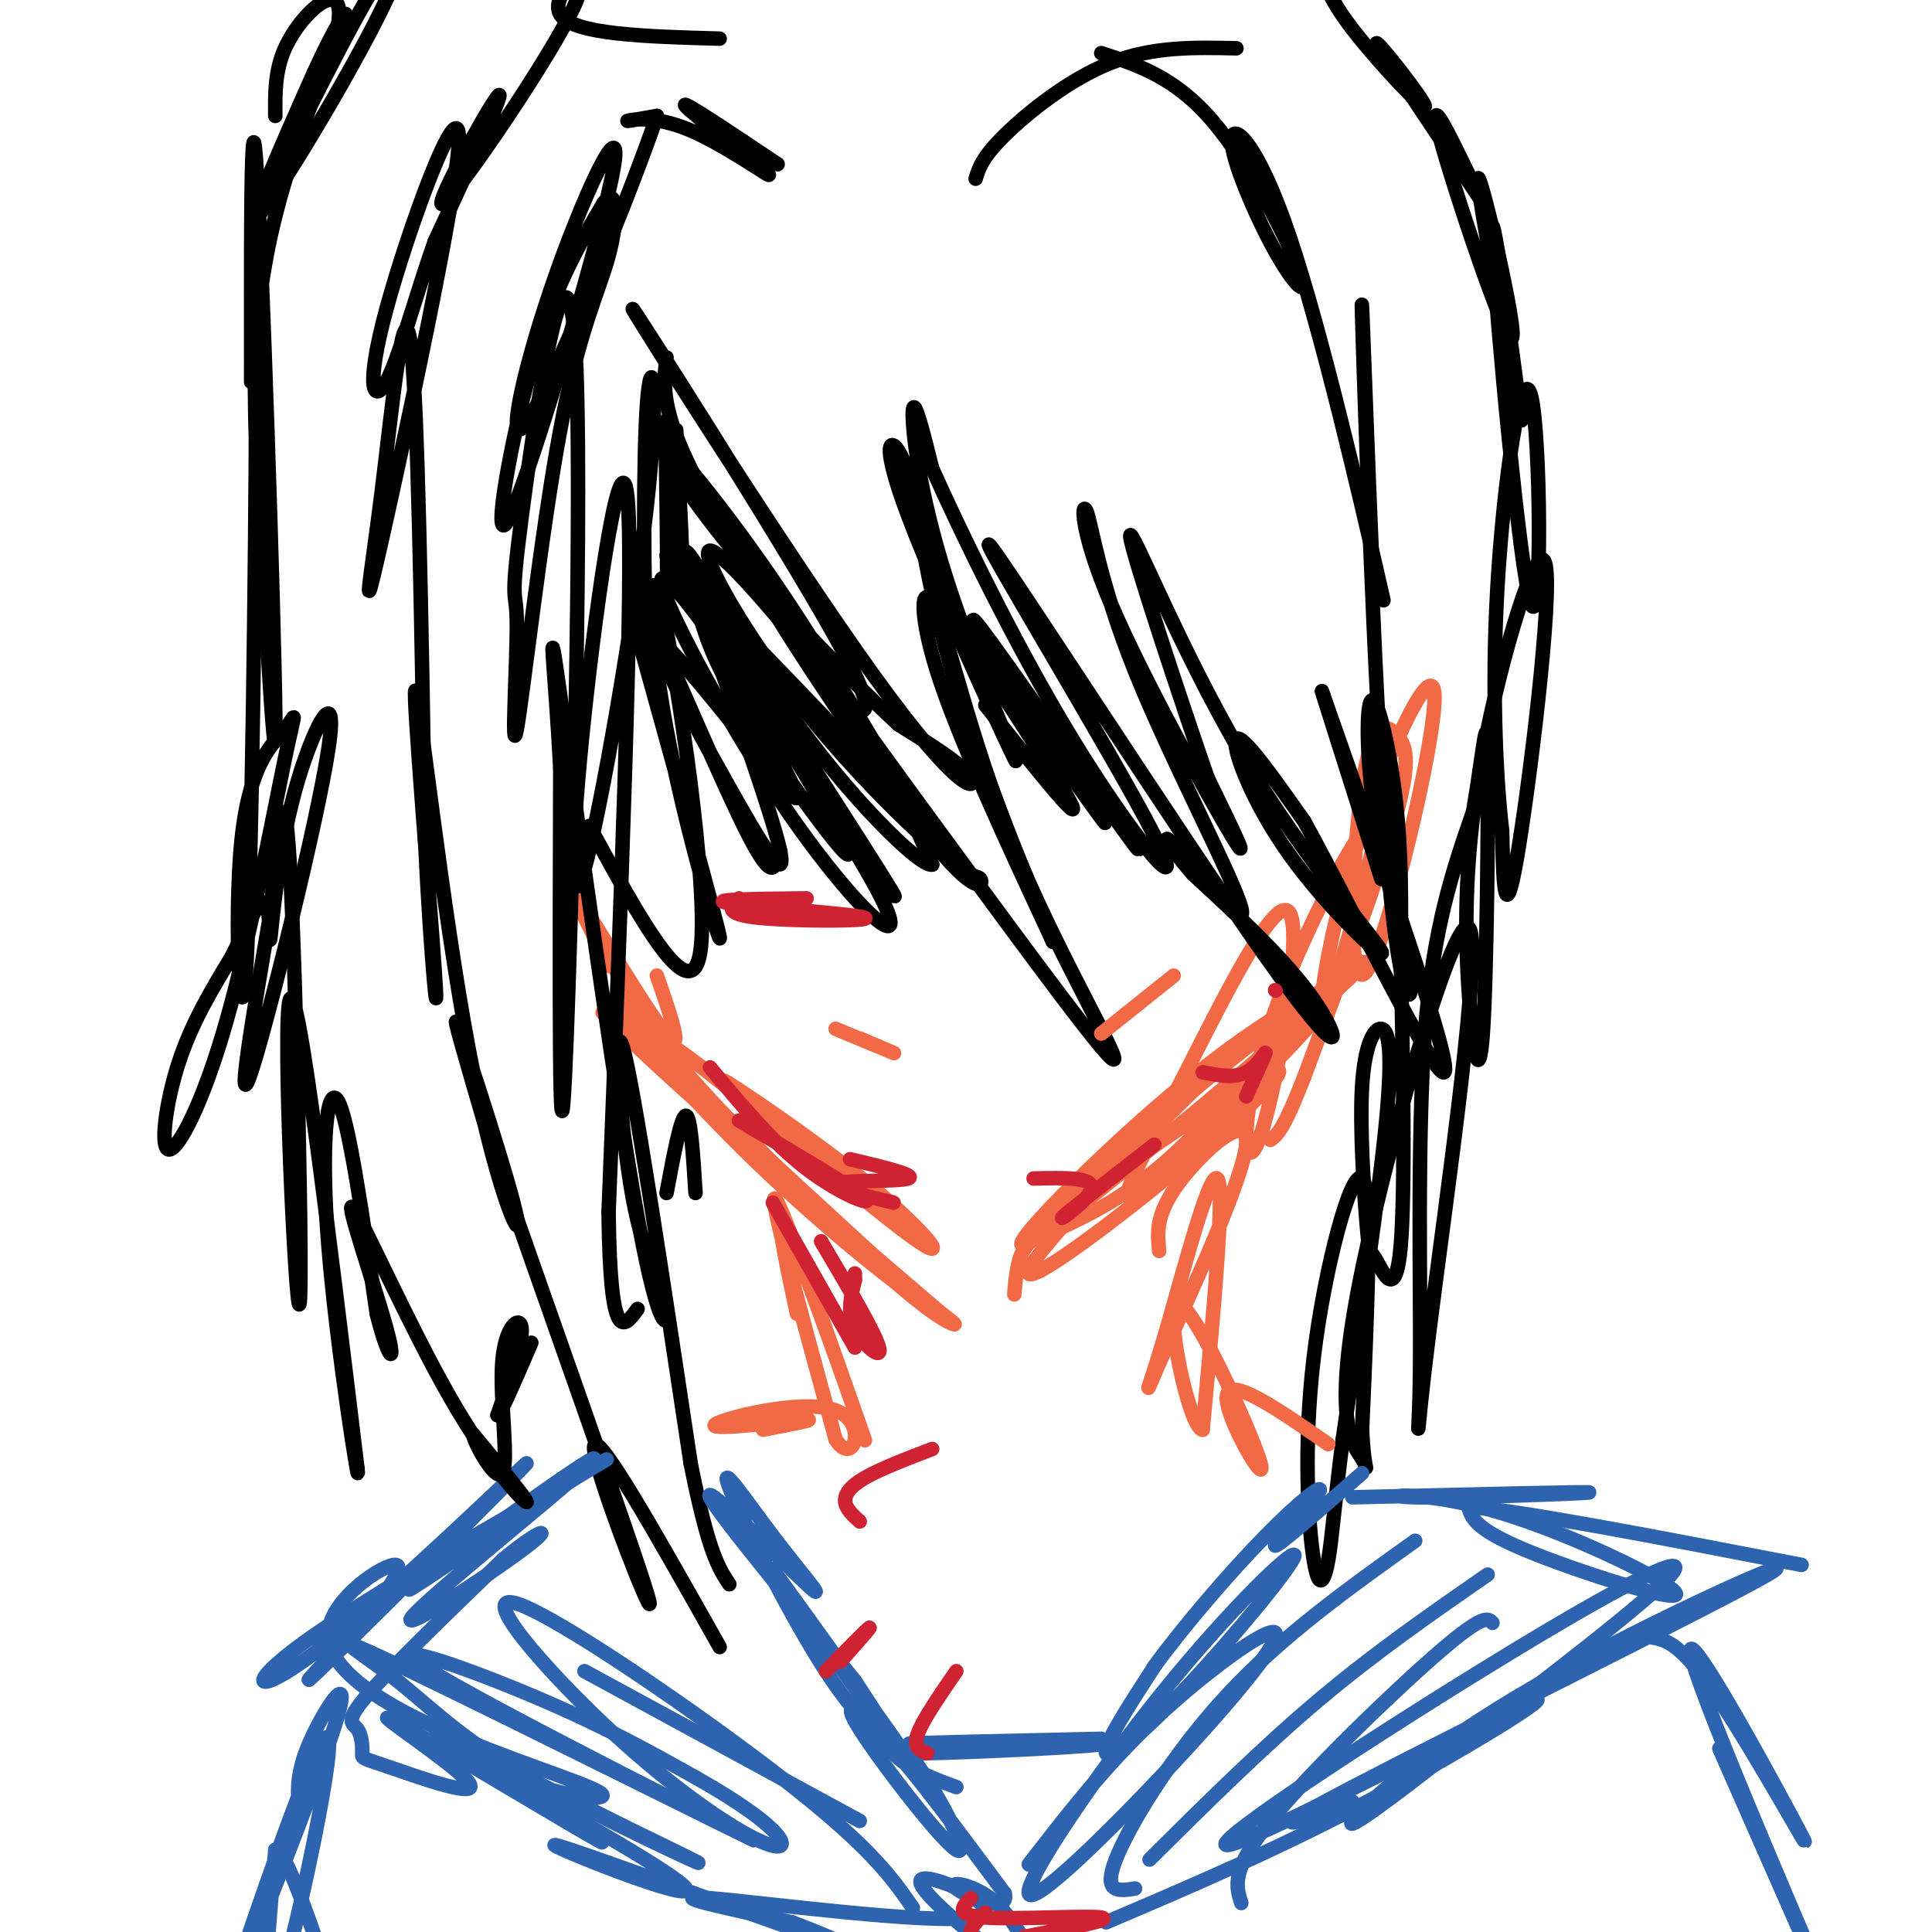 <svg viewBox='0 0 400 400' version='1.1' xmlns='http://www.w3.org/2000/svg' xmlns:xlink='http://www.w3.org/1999/xlink'><g fill='none' stroke='#f26946' stroke-width='3' stroke-linecap='round' stroke-linejoin='round'><path d='M157,229c-4.931,-3.584 -9.863,-7.168 -5,-4c4.863,3.168 19.520,13.090 30,22c10.480,8.910 16.783,16.810 4,7c-12.783,-9.810 -44.653,-37.331 -48,-38c-3.347,-0.669 21.830,25.512 37,40c15.170,14.488 20.334,17.282 22,18c1.666,0.718 -0.167,-0.641 -2,-2'/><path d='M195,272c-10.748,-9.211 -36.618,-31.239 -53,-46c-16.382,-14.761 -23.278,-22.256 -11,-11c12.278,11.256 43.729,41.261 42,39c-1.729,-2.261 -36.637,-36.789 -45,-45c-8.363,-8.211 9.818,9.894 28,28'/><path d='M156,237c12.938,12.137 31.282,28.480 32,30c0.718,1.520 -16.191,-11.783 -31,-26c-14.809,-14.217 -27.517,-29.348 -30,-33c-2.483,-3.652 5.258,4.174 13,12'/><path d='M210,268c0.192,-2.361 0.383,-4.721 1,-7c0.617,-2.279 1.659,-4.475 13,-13c11.341,-8.525 32.982,-23.377 39,-26c6.018,-2.623 -3.586,6.983 -18,19c-14.414,12.017 -33.639,26.447 -32,22c1.639,-4.447 24.140,-27.769 38,-41c13.860,-13.231 19.078,-16.370 16,-11c-3.078,5.370 -14.451,19.249 -24,28c-9.549,8.751 -17.275,12.376 -25,16'/><path d='M218,255c-1.947,-0.436 5.687,-9.527 24,-25c18.313,-15.473 47.305,-37.328 39,-29c-8.305,8.328 -53.906,46.841 -66,55c-12.094,8.159 9.321,-14.034 27,-29c17.679,-14.966 31.623,-22.705 33,-21c1.377,1.705 -9.811,12.852 -21,24'/><path d='M254,230c-8.069,8.547 -17.740,17.913 -20,18c-2.260,0.087 2.891,-9.107 11,-25c8.109,-15.893 19.176,-38.485 22,-34c2.824,4.485 -2.593,36.048 -6,46c-3.407,9.952 -4.802,-1.705 1,-20c5.802,-18.295 18.801,-43.227 22,-45c3.199,-1.773 -3.400,19.614 -10,41'/><path d='M274,211c-1.436,2.010 -0.026,-13.467 6,-33c6.026,-19.533 16.669,-43.124 17,-34c0.331,9.124 -9.649,50.961 -14,57c-4.351,6.039 -3.074,-23.722 -1,-38c2.074,-14.278 4.943,-13.075 7,-11c2.057,2.075 3.302,5.021 0,17c-3.302,11.979 -11.151,32.989 -19,54'/><path d='M270,223c-4.333,11.167 -5.667,12.083 -7,13'/><path d='M136,202c3.113,9.018 6.226,18.036 1,11c-5.226,-7.036 -18.792,-30.125 -18,-28c0.792,2.125 15.940,29.464 18,33c2.060,3.536 -8.970,-16.732 -20,-37'/><path d='M117,181c-1.833,-3.000 3.583,8.000 9,19'/></g>
<g fill='none' stroke='#000000' stroke-width='3' stroke-linecap='round' stroke-linejoin='round'><path d='M138,74c-0.645,5.456 -1.290,10.911 6,25c7.290,14.089 22.514,36.810 28,45c5.486,8.190 1.233,1.848 3,2c1.767,0.152 9.554,6.798 -2,-14c-11.554,-20.798 -42.447,-69.039 -42,-68c0.447,1.039 32.236,51.357 50,76c17.764,24.643 21.504,23.612 20,21c-1.504,-2.612 -8.252,-6.806 -15,-11'/><path d='M186,150c-9.074,-8.374 -24.257,-23.808 -35,-37c-10.743,-13.192 -17.044,-24.141 -14,-22c3.044,2.141 15.432,17.372 27,35c11.568,17.628 22.315,37.652 29,47c6.685,9.348 9.307,8.021 10,9c0.693,0.979 -0.544,4.264 -11,-9c-10.456,-13.264 -30.130,-43.075 -32,-47c-1.870,-3.925 14.065,18.038 30,40'/><path d='M190,166c14.598,19.849 36.094,49.471 40,53c3.906,3.529 -9.778,-19.033 -19,-41c-9.222,-21.967 -13.983,-43.337 -17,-51c-3.017,-7.663 -4.291,-1.618 0,12c4.291,13.618 14.145,34.809 24,56'/><path d='M218,195c-0.341,-0.836 -13.192,-30.925 -20,-53c-6.808,-22.075 -7.572,-36.135 -10,-44c-2.428,-7.865 -6.521,-9.536 -1,6c5.521,15.536 20.655,48.278 23,53c2.345,4.722 -8.099,-18.575 -14,-37c-5.901,-18.425 -7.257,-31.979 -7,-35c0.257,-3.021 2.129,4.489 4,12'/><path d='M193,97c5.372,11.997 16.801,35.990 29,56c12.199,20.010 25.166,36.036 17,20c-8.166,-16.036 -37.467,-64.133 -34,-60c3.467,4.133 39.703,60.497 57,85c17.297,24.503 15.656,17.144 10,9c-5.656,-8.144 -15.328,-17.072 -25,-26'/><path d='M247,181c-5.652,-6.529 -7.283,-9.853 -3,-5c4.283,4.853 14.480,17.881 13,12c-1.480,-5.881 -14.637,-30.673 -22,-49c-7.363,-18.327 -8.932,-30.191 -10,-33c-1.068,-2.809 -1.634,3.436 5,19c6.634,15.564 20.467,40.447 25,48c4.533,7.553 -0.233,-2.223 -5,-12'/><path d='M250,161c-5.255,-15.190 -15.892,-47.165 -16,-50c-0.108,-2.835 10.314,23.470 23,45c12.686,21.530 27.638,38.286 29,41c1.362,2.714 -10.864,-8.616 -19,-20c-8.136,-11.384 -12.182,-22.824 -11,-24c1.182,-1.176 7.591,7.912 14,17'/><path d='M270,170c9.733,17.667 27.067,53.333 29,52c1.933,-1.333 -11.533,-39.667 -25,-78'/><path d='M274,144c-2.167,-6.667 4.917,15.667 12,38'/><path d='M202,37c0.667,-2.200 1.333,-4.400 6,-9c4.667,-4.600 13.333,-11.600 22,-15c8.667,-3.400 17.333,-3.200 26,-3'/><path d='M228,11c7.620,2.476 15.239,4.951 23,14c7.761,9.049 15.663,24.671 18,31c2.337,6.329 -0.890,3.364 -5,-4c-4.110,-7.364 -9.102,-19.129 -9,-23c0.102,-3.871 5.297,0.150 12,20c6.703,19.850 14.915,55.529 18,69c3.085,13.471 1.042,4.736 -1,-4'/><path d='M284,114c-0.802,-17.833 -2.307,-60.416 -2,-49c0.307,11.416 2.426,76.830 5,110c2.574,33.170 5.604,34.095 5,28c-0.604,-6.095 -4.842,-19.211 -7,-32c-2.158,-12.789 -2.235,-25.251 -1,-26c1.235,-0.749 3.781,10.215 5,21c1.219,10.785 1.109,21.393 1,32'/><path d='M290,198c0.434,18.355 1.018,48.242 0,60c-1.018,11.758 -3.639,5.386 -5,3c-1.361,-2.386 -1.461,-0.786 -2,-7c-0.539,-6.214 -1.516,-20.243 -1,-29c0.516,-8.757 2.523,-12.242 4,-12c1.477,0.242 2.422,4.212 1,19c-1.422,14.788 -5.211,40.394 -9,66'/><path d='M278,298c-1.932,15.393 -2.264,20.876 -3,25c-0.736,4.124 -1.878,6.889 -3,0c-1.122,-6.889 -2.225,-23.432 0,-42c2.225,-18.568 7.779,-39.162 10,-37c2.221,2.162 1.111,27.081 0,52'/><path d='M282,296c0.468,9.899 1.636,8.645 0,6c-1.636,-2.645 -6.078,-6.681 -1,-34c5.078,-27.319 19.676,-77.923 23,-76c3.324,1.923 -4.624,56.371 -8,83c-3.376,26.629 -2.178,25.439 -2,9c0.178,-16.439 -0.663,-48.125 1,-70c1.663,-21.875 5.832,-33.937 10,-46'/><path d='M305,168c2.242,-13.085 2.848,-22.798 3,-11c0.152,11.798 -0.148,45.106 -1,57c-0.852,11.894 -2.256,2.375 -3,-10c-0.744,-12.375 -0.828,-27.606 3,-48c3.828,-20.394 11.569,-45.952 13,-39c1.431,6.952 -3.448,46.415 -6,61c-2.552,14.585 -2.776,4.293 -3,-6'/><path d='M311,172c-1.076,-8.780 -2.266,-27.731 -1,-50c1.266,-22.269 4.989,-47.856 7,-40c2.011,7.856 2.311,49.153 0,43c-2.311,-6.153 -7.232,-59.758 -8,-74c-0.768,-14.242 2.616,10.879 6,36'/><path d='M315,87c-1.799,-8.466 -9.298,-47.630 -9,-50c0.298,-2.370 8.392,32.056 7,33c-1.392,0.944 -12.270,-31.592 -15,-42c-2.730,-10.408 2.688,1.313 6,8c3.312,6.687 4.518,8.339 1,3c-3.518,-5.339 -11.759,-17.670 -20,-30'/><path d='M285,9c-0.024,-0.917 9.917,11.792 10,13c0.083,1.208 -9.690,-9.083 -15,-16c-5.310,-6.917 -6.155,-10.458 -7,-14'/><path d='M161,34c-10.327,-6.915 -20.654,-13.831 -19,-12c1.654,1.831 15.289,12.408 17,14c1.711,1.592 -8.501,-5.802 -16,-9c-7.499,-3.198 -12.285,-2.199 -13,-2c-0.715,0.199 2.643,-0.400 6,-1'/><path d='M136,24c-4.900,14.724 -20.149,52.034 -26,62c-5.851,9.966 -2.306,-7.412 4,-26c6.306,-18.588 15.371,-38.384 13,-25c-2.371,13.384 -16.177,59.950 -21,71c-4.823,11.050 -0.664,-13.414 4,-30c4.664,-16.586 9.832,-25.293 15,-34'/><path d='M125,42c3.005,-3.850 3.018,3.526 1,11c-2.018,7.474 -6.067,15.046 -10,36c-3.933,20.954 -7.751,55.290 -9,62c-1.249,6.710 0.071,-14.208 0,-22c-0.071,-7.792 -1.535,-2.460 1,-22c2.535,-19.540 9.067,-63.953 11,-37c1.933,26.953 -0.733,125.272 -2,152c-1.267,26.728 -1.133,-18.136 -1,-63'/><path d='M116,159c-1.003,-19.365 -3.011,-36.277 0,-15c3.011,21.277 11.042,80.743 16,108c4.958,27.257 6.844,22.306 6,18c-0.844,-4.306 -4.420,-7.967 -7,-22c-2.580,-14.033 -4.166,-38.438 -2,-31c2.166,7.438 8.083,46.719 14,86'/><path d='M143,303c3.667,18.500 5.833,21.750 8,25'/><path d='M140,89c0.786,15.232 1.571,30.464 1,26c-0.571,-4.464 -2.500,-28.625 -3,-28c-0.500,0.625 0.429,26.036 0,38c-0.429,11.964 -2.214,10.482 -4,9'/><path d='M134,134c-0.819,-10.143 -0.866,-39.999 0,-51c0.866,-11.001 2.647,-3.147 0,21c-2.647,24.147 -9.720,64.586 -13,76c-3.280,11.414 -2.768,-6.196 0,-32c2.768,-25.804 7.791,-59.801 9,-44c1.209,15.801 -1.395,81.401 -4,147'/><path d='M126,251c0.333,27.833 3.167,23.917 6,20'/><path d='M149,8c-15.214,-0.421 -30.427,-0.842 -33,-5c-2.573,-4.158 7.496,-12.053 3,-2c-4.496,10.053 -23.557,38.053 -27,41c-3.443,2.947 8.730,-19.158 11,-22c2.270,-2.842 -5.365,13.579 -13,30'/><path d='M90,50c-3.964,11.193 -7.374,24.176 -10,29c-2.626,4.824 -4.467,1.489 0,-15c4.467,-16.489 15.241,-46.131 15,-35c-0.241,11.131 -11.498,63.035 -16,83c-4.502,19.965 -2.251,7.991 0,-10c2.251,-17.991 4.500,-41.997 6,-31c1.500,10.997 2.250,56.999 3,103'/><path d='M88,174c1.280,26.571 2.980,41.498 2,27c-0.980,-14.498 -4.641,-58.421 -4,-58c0.641,0.421 5.584,45.185 11,74c5.416,28.815 11.304,41.681 10,35c-1.304,-6.681 -9.801,-32.909 -12,-39c-2.199,-6.091 1.901,7.954 6,22'/><path d='M101,235c9.357,27.167 29.750,84.083 33,95c3.250,10.917 -10.643,-24.167 -11,-30c-0.357,-5.833 12.821,17.583 26,41'/><path d='M122,171c10.541,19.338 21.081,38.676 23,26c1.919,-12.676 -4.785,-57.367 -8,-71c-3.215,-13.633 -2.943,3.791 1,25c3.943,21.209 11.555,46.203 11,43c-0.555,-3.203 -9.278,-34.601 -18,-66'/><path d='M131,128c7.202,2.215 34.206,40.754 34,37c-0.206,-3.754 -27.622,-49.800 -27,-50c0.622,-0.200 29.283,45.446 36,58c6.717,12.554 -8.509,-7.985 -17,-21c-8.491,-13.015 -10.245,-18.508 -12,-24'/><path d='M145,128c7.509,9.960 32.283,46.859 38,59c5.717,12.141 -7.622,-0.478 -22,-22c-14.378,-21.522 -29.794,-51.948 -22,-44c7.794,7.948 38.798,54.271 45,63c6.202,8.729 -12.399,-20.135 -31,-49'/><path d='M153,135c-9.654,-13.675 -18.289,-23.362 -7,-12c11.289,11.362 42.503,43.774 49,52c6.497,8.226 -11.722,-7.733 -26,-25c-14.278,-17.267 -24.613,-35.841 -22,-36c2.613,-0.159 18.175,18.097 28,32c9.825,13.903 13.912,23.451 18,33'/><path d='M193,179c-2.396,0.706 -17.387,-14.029 -30,-32c-12.613,-17.971 -22.847,-39.179 -21,-31c1.847,8.179 15.776,45.746 19,58c3.224,12.254 -4.258,-0.805 -10,-11c-5.742,-10.195 -9.745,-17.527 -13,-25c-3.255,-7.473 -5.761,-15.089 -2,-7c3.761,8.089 13.789,31.883 19,42c5.211,10.117 5.606,6.559 6,3'/><path d='M161,176c1.000,0.500 0.500,0.250 0,0'/><path d='M204,146c10.881,13.679 21.762,27.357 17,19c-4.762,-8.357 -25.167,-38.750 -24,-38c1.167,0.750 23.905,32.643 30,41c6.095,8.357 -4.452,-6.821 -15,-22'/><path d='M212,146c-6.095,-9.500 -13.833,-22.250 -9,-16c4.833,6.250 22.238,31.500 29,41c6.762,9.500 2.881,3.250 -1,-3'/></g>
<g fill='none' stroke='#f26946' stroke-width='3' stroke-linecap='round' stroke-linejoin='round'><path d='M173,213c5.583,2.333 11.167,4.667 12,5c0.833,0.333 -3.083,-1.333 -7,-3'/><path d='M228,214c0.000,0.000 15.000,-12.000 15,-12'/></g>
<g fill='none' stroke='#cf2233' stroke-width='3' stroke-linecap='round' stroke-linejoin='round'><path d='M153,186c-1.726,1.607 -3.452,3.214 4,4c7.452,0.786 24.083,0.750 22,0c-2.083,-0.750 -22.881,-2.214 -28,-3c-5.119,-0.786 5.440,-0.893 16,-1'/><path d='M176,240c7.000,1.667 14.000,3.333 12,4c-2.000,0.667 -13.000,0.333 -15,1c-2.000,0.667 5.000,2.333 12,4'/><path d='M153,232c11.867,6.956 23.733,13.911 26,16c2.267,2.089 -5.067,-0.689 -12,-6c-6.933,-5.311 -13.467,-13.156 -20,-21'/><path d='M214,244c6.156,-0.156 12.311,-0.311 12,2c-0.311,2.311 -7.089,7.089 -6,6c1.089,-1.089 10.044,-8.044 19,-15'/><path d='M249,222c3.267,0.644 6.533,1.289 9,0c2.467,-1.289 4.133,-4.511 4,-4c-0.133,0.511 -2.067,4.756 -4,9'/><path d='M264,205c0.000,0.000 0.100,0.100 0.1,0.1'/></g>
<g fill='none' stroke='#f26946' stroke-width='3' stroke-linecap='round' stroke-linejoin='round'><path d='M165,272c-2.726,-12.726 -5.452,-25.452 -1,-15c4.452,10.452 16.083,44.083 15,41c-1.083,-3.083 -14.881,-42.881 -18,-49c-3.119,-6.119 4.440,21.440 12,49'/><path d='M173,298c3.684,6.018 6.895,-3.439 0,-6c-6.895,-2.561 -23.895,1.772 -25,3c-1.105,1.228 13.684,-0.649 18,-1c4.316,-0.351 -1.842,0.825 -8,2'/><path d='M240,259c-0.386,-3.775 -0.772,-7.550 4,-14c4.772,-6.450 14.701,-15.576 14,-8c-0.701,7.576 -12.033,31.856 -17,43c-4.967,11.144 -3.568,9.154 0,-3c3.568,-12.154 9.305,-34.473 11,-33c1.695,1.473 -0.653,26.736 -3,52'/><path d='M249,296c-2.805,-0.099 -8.319,-26.346 -5,-26c3.319,0.346 15.470,27.285 17,33c1.530,5.715 -7.563,-9.796 -7,-14c0.563,-4.204 10.781,2.898 21,10'/></g>
<g fill='none' stroke='#2d63af' stroke-width='3' stroke-linecap='round' stroke-linejoin='round'><path d='M198,370c-4.373,-1.606 -8.746,-3.212 -12,-6c-3.254,-2.788 -5.388,-6.758 -2,-3c3.388,3.758 12.300,15.244 6,6c-6.300,-9.244 -27.812,-39.220 -30,-42c-2.188,-2.780 14.946,21.634 21,30c6.054,8.366 1.027,0.683 -4,-7'/><path d='M177,348c-8.683,-10.862 -28.392,-34.517 -30,-38c-1.608,-3.483 14.884,13.205 20,18c5.116,4.795 -1.144,-2.302 -7,-10c-5.856,-7.698 -11.307,-15.996 -9,-10c2.307,5.996 12.374,26.284 20,38c7.626,11.716 12.813,14.858 18,18'/><path d='M189,364c6.054,8.552 12.190,20.931 9,19c-3.190,-1.931 -15.705,-18.174 -20,-25c-4.295,-6.826 -0.370,-4.236 6,3c6.370,7.236 15.185,19.118 24,31'/><path d='M208,392c1.155,4.619 -7.958,0.667 -10,-1c-2.042,-1.667 2.988,-1.048 7,2c4.012,3.048 7.006,8.524 10,14'/><path d='M215,407c0.826,2.548 -2.107,1.918 -9,-3c-6.893,-4.918 -17.744,-14.122 -15,-15c2.744,-0.878 19.085,6.571 10,8c-9.085,1.429 -43.596,-3.163 -54,-4c-10.404,-0.837 3.298,2.082 17,5'/><path d='M164,398c7.702,2.885 18.456,7.596 5,3c-13.456,-4.596 -51.122,-18.500 -54,-19c-2.878,-0.500 29.033,12.404 27,9c-2.033,-3.404 -38.009,-23.115 -49,-29c-10.991,-5.885 3.005,2.058 17,10'/><path d='M110,372c8.159,5.038 20.057,12.633 12,8c-8.057,-4.633 -36.068,-21.493 -41,-24c-4.932,-2.507 13.215,9.341 16,13c2.785,3.659 -9.792,-0.870 -16,-3c-6.208,-2.130 -6.045,-1.859 -6,-3c0.045,-1.141 -0.026,-3.692 -1,-5c-0.974,-1.308 -2.850,-1.374 2,-7c4.850,-5.626 16.425,-16.813 28,-28'/><path d='M104,323c7.357,-6.221 11.750,-7.775 4,-2c-7.750,5.775 -27.644,18.878 -22,13c5.644,-5.878 36.827,-30.736 37,-32c0.173,-1.264 -30.665,21.068 -37,26c-6.335,4.932 11.832,-7.534 30,-20'/><path d='M116,308c8.575,-5.402 15.013,-8.908 3,-2c-12.013,6.908 -42.476,24.229 -56,34c-13.524,9.771 -10.110,11.990 5,0c15.110,-11.990 41.914,-38.190 41,-37c-0.914,1.190 -29.547,29.768 -40,40c-10.453,10.232 -2.727,2.116 5,-6'/><path d='M74,337c3.655,-4.453 10.291,-12.584 8,-13c-2.291,-0.416 -13.510,6.883 -14,14c-0.490,7.117 9.750,14.051 23,20c13.250,5.949 29.510,10.914 33,13c3.490,2.086 -5.791,1.292 -15,-2c-9.209,-3.292 -18.345,-9.084 -15,-8c3.345,1.084 19.173,9.042 35,17'/><path d='M129,378c10.511,5.115 19.289,9.404 14,7c-5.289,-2.404 -24.646,-11.500 -37,-19c-12.354,-7.500 -17.706,-13.403 -25,-19c-7.294,-5.597 -16.532,-10.889 4,-1c20.532,9.889 70.833,34.960 71,35c0.167,0.040 -49.801,-24.951 -65,-34c-15.199,-9.049 4.372,-2.157 19,4c14.628,6.157 24.314,11.578 34,17'/><path d='M144,368c9.123,5.119 14.931,9.417 17,12c2.069,2.583 0.400,3.452 -6,0c-6.400,-3.452 -17.530,-11.224 -30,-23c-12.470,-11.776 -26.280,-27.555 -18,-25c8.280,2.555 38.652,23.444 56,37c17.348,13.556 21.674,19.778 26,26'/><path d='M121,346c0.000,0.000 57.000,31.000 57,31'/><path d='M213,386c7.807,-10.113 15.614,-20.226 26,-30c10.386,-9.774 23.351,-19.210 25,-18c1.649,1.210 -8.019,13.065 -21,27c-12.981,13.935 -29.274,29.952 -30,27c-0.726,-2.952 14.115,-24.871 28,-42c13.885,-17.129 26.815,-29.468 27,-28c0.185,1.468 -12.373,16.741 -22,27c-9.627,10.259 -16.322,15.502 -17,14c-0.678,-1.502 4.661,-9.751 10,-18'/><path d='M239,345c5.888,-8.131 15.609,-19.458 23,-27c7.391,-7.542 12.451,-11.300 11,-9c-1.451,2.300 -9.415,10.657 -9,11c0.415,0.343 9.207,-7.329 18,-15'/><path d='M280,310c24.941,-0.598 49.882,-1.197 49,-1c-0.882,0.197 -27.587,1.188 -36,1c-8.413,-0.188 1.467,-1.556 17,3c15.533,4.556 36.721,15.034 37,17c0.279,1.966 -20.349,-4.581 -31,-9c-10.651,-4.419 -11.326,-6.709 -12,-9'/><path d='M304,312c9.500,0.500 39.250,6.250 69,12'/><path d='M229,398c18.031,-7.682 36.062,-15.365 56,-26c19.938,-10.635 41.782,-24.223 30,-19c-11.782,5.223 -57.189,29.256 -61,29c-3.811,-0.256 33.974,-24.800 59,-40c25.026,-15.200 37.293,-21.057 33,-16c-4.293,5.057 -25.147,21.029 -46,37'/><path d='M300,363c-12.805,10.035 -21.818,16.623 -20,14c1.818,-2.623 14.467,-14.456 38,-28c23.533,-13.544 57.951,-28.800 48,-23c-9.951,5.800 -64.272,32.657 -86,44c-21.728,11.343 -10.864,7.171 0,3'/><path d='M235,391c-3.378,0.533 -6.756,1.067 -4,-6c2.756,-7.067 11.644,-21.733 23,-34c11.356,-12.267 25.178,-22.133 39,-32'/><path d='M238,385c11.667,-11.583 23.333,-23.167 35,-33c11.667,-9.833 23.333,-17.917 35,-26'/><path d='M257,394c-1.111,-3.422 -2.222,-6.844 6,-17c8.222,-10.156 25.778,-27.044 35,-35c9.222,-7.956 10.111,-6.978 11,-6'/><path d='M62,375c-0.396,-3.737 -0.791,-7.475 2,-14c2.791,-6.525 8.769,-15.839 6,-6c-2.769,9.839 -14.286,38.830 -20,53c-5.714,14.170 -5.624,13.520 0,-3c5.624,-16.520 16.783,-48.909 18,-45c1.217,3.909 -7.510,44.117 -11,54c-3.490,9.883 -1.745,-10.558 0,-31'/><path d='M57,383c2.000,-0.333 7.000,14.333 12,29'/><path d='M342,339c3.056,0.582 6.112,1.164 14,13c7.888,11.836 20.609,34.925 17,28c-3.609,-6.925 -23.549,-43.864 -23,-38c0.549,5.864 21.585,54.533 26,65c4.415,10.467 -7.793,-17.266 -20,-45'/><path d='M356,362c0.333,0.833 11.167,25.417 22,50'/><path d='M198,361c-8.536,1.077 -17.071,2.155 -7,2c10.071,-0.155 38.750,-1.542 37,-2c-1.750,-0.458 -33.929,0.012 -39,0c-5.071,-0.012 16.964,-0.506 39,-1'/></g>
<g fill='none' stroke='#cf2233' stroke-width='3' stroke-linecap='round' stroke-linejoin='round'><path d='M190,404c0.000,0.000 0.100,0.100 0.1,0.1'/><path d='M201,393c-1.756,1.778 -3.511,3.556 3,4c6.511,0.444 21.289,-0.444 24,0c2.711,0.444 -6.644,2.222 -16,4'/><path d='M204,396c-2.793,2.776 -5.586,5.553 1,6c6.586,0.447 22.552,-1.435 20,0c-2.552,1.435 -23.622,6.189 -24,6c-0.378,-0.189 19.937,-5.320 23,-5c3.063,0.320 -11.125,6.091 -17,10c-5.875,3.909 -3.438,5.954 -1,8'/><path d='M206,421c-0.167,1.333 -0.083,0.667 0,0'/><path d='M171,346c4.250,-4.333 8.500,-8.667 9,-9c0.500,-0.333 -2.750,3.333 -6,7'/><path d='M192,363c-1.500,-0.583 -3.000,-1.167 -2,-4c1.000,-2.833 4.500,-7.917 8,-13'/><path d='M178,315c-1.400,-1.267 -2.800,-2.533 -3,-4c-0.200,-1.467 0.800,-3.133 4,-5c3.200,-1.867 8.600,-3.933 14,-6'/><path d='M170,257c5.622,9.511 11.244,19.022 12,22c0.756,2.978 -3.356,-0.578 -5,-4c-1.644,-3.422 -0.822,-6.711 0,-10'/><path d='M177,265c0.000,-1.833 0.000,-1.417 0,-1'/><path d='M160,249c0.000,0.000 17.000,30.000 17,30'/></g>
<g fill='none' stroke='#000000' stroke-width='3' stroke-linecap='round' stroke-linejoin='round'><path d='M57,24c-0.054,-4.650 -0.108,-9.300 2,-14c2.108,-4.700 6.377,-9.449 9,-10c2.623,-0.551 3.601,3.097 -1,15c-4.601,11.903 -14.780,32.063 -13,28c1.780,-4.063 15.518,-32.347 23,-45c7.482,-12.653 8.707,-9.676 2,4c-6.707,13.676 -21.345,38.050 -25,42c-3.655,3.950 3.672,-12.525 11,-29'/><path d='M65,15c3.907,-8.672 8.175,-15.851 6,-10c-2.175,5.851 -10.793,24.731 -15,44c-4.207,19.269 -4.004,38.928 -4,26c0.004,-12.928 -0.191,-58.442 1,-42c1.191,16.442 3.769,94.841 4,115c0.231,20.159 -1.884,-17.920 -4,-56'/><path d='M53,92c-0.550,-17.271 0.074,-32.448 0,-6c-0.074,26.448 -0.848,94.520 -2,114c-1.152,19.480 -2.682,-9.632 -1,-26c1.682,-16.368 6.577,-19.992 9,-23c2.423,-3.008 2.376,-5.400 0,6c-2.376,11.400 -7.080,36.592 -12,54c-4.920,17.408 -10.055,27.033 -12,27c-1.945,-0.033 -0.698,-9.724 2,-18c2.698,-8.276 6.849,-15.138 11,-22'/><path d='M48,198c3.258,-6.684 5.903,-12.394 7,-11c1.097,1.394 0.645,9.893 1,7c0.355,-2.893 1.518,-17.177 5,-30c3.482,-12.823 9.284,-24.183 7,-9c-2.284,15.183 -12.652,56.909 -16,67c-3.348,10.091 0.326,-11.455 4,-33'/><path d='M56,189c1.327,-14.199 2.644,-33.198 4,-10c1.356,23.198 2.750,88.592 2,91c-0.750,2.408 -3.643,-58.169 -2,-63c1.643,-4.831 7.821,46.085 14,97'/><path d='M74,304c0.786,6.917 -4.250,-24.292 -6,-46c-1.750,-21.708 -0.214,-33.917 2,-30c2.214,3.917 5.107,23.958 8,44'/><path d='M78,272c2.362,9.531 4.268,11.358 2,3c-2.268,-8.358 -8.711,-26.900 -7,-25c1.711,1.900 11.576,24.242 20,39c8.424,14.758 15.407,21.931 16,22c0.593,0.069 -5.203,-6.965 -11,-14'/><path d='M98,297c-0.263,0.871 4.579,10.048 6,8c1.421,-2.048 -0.579,-15.321 0,-23c0.579,-7.679 3.737,-9.766 4,-7c0.263,2.766 -2.368,10.383 -5,18'/><path d='M103,293c0.333,0.500 3.667,-7.250 7,-15'/><path d='M144,247c-0.500,-8.000 -1.000,-16.000 -2,-16c-1.000,0.000 -2.500,8.000 -4,16'/></g>
</svg>